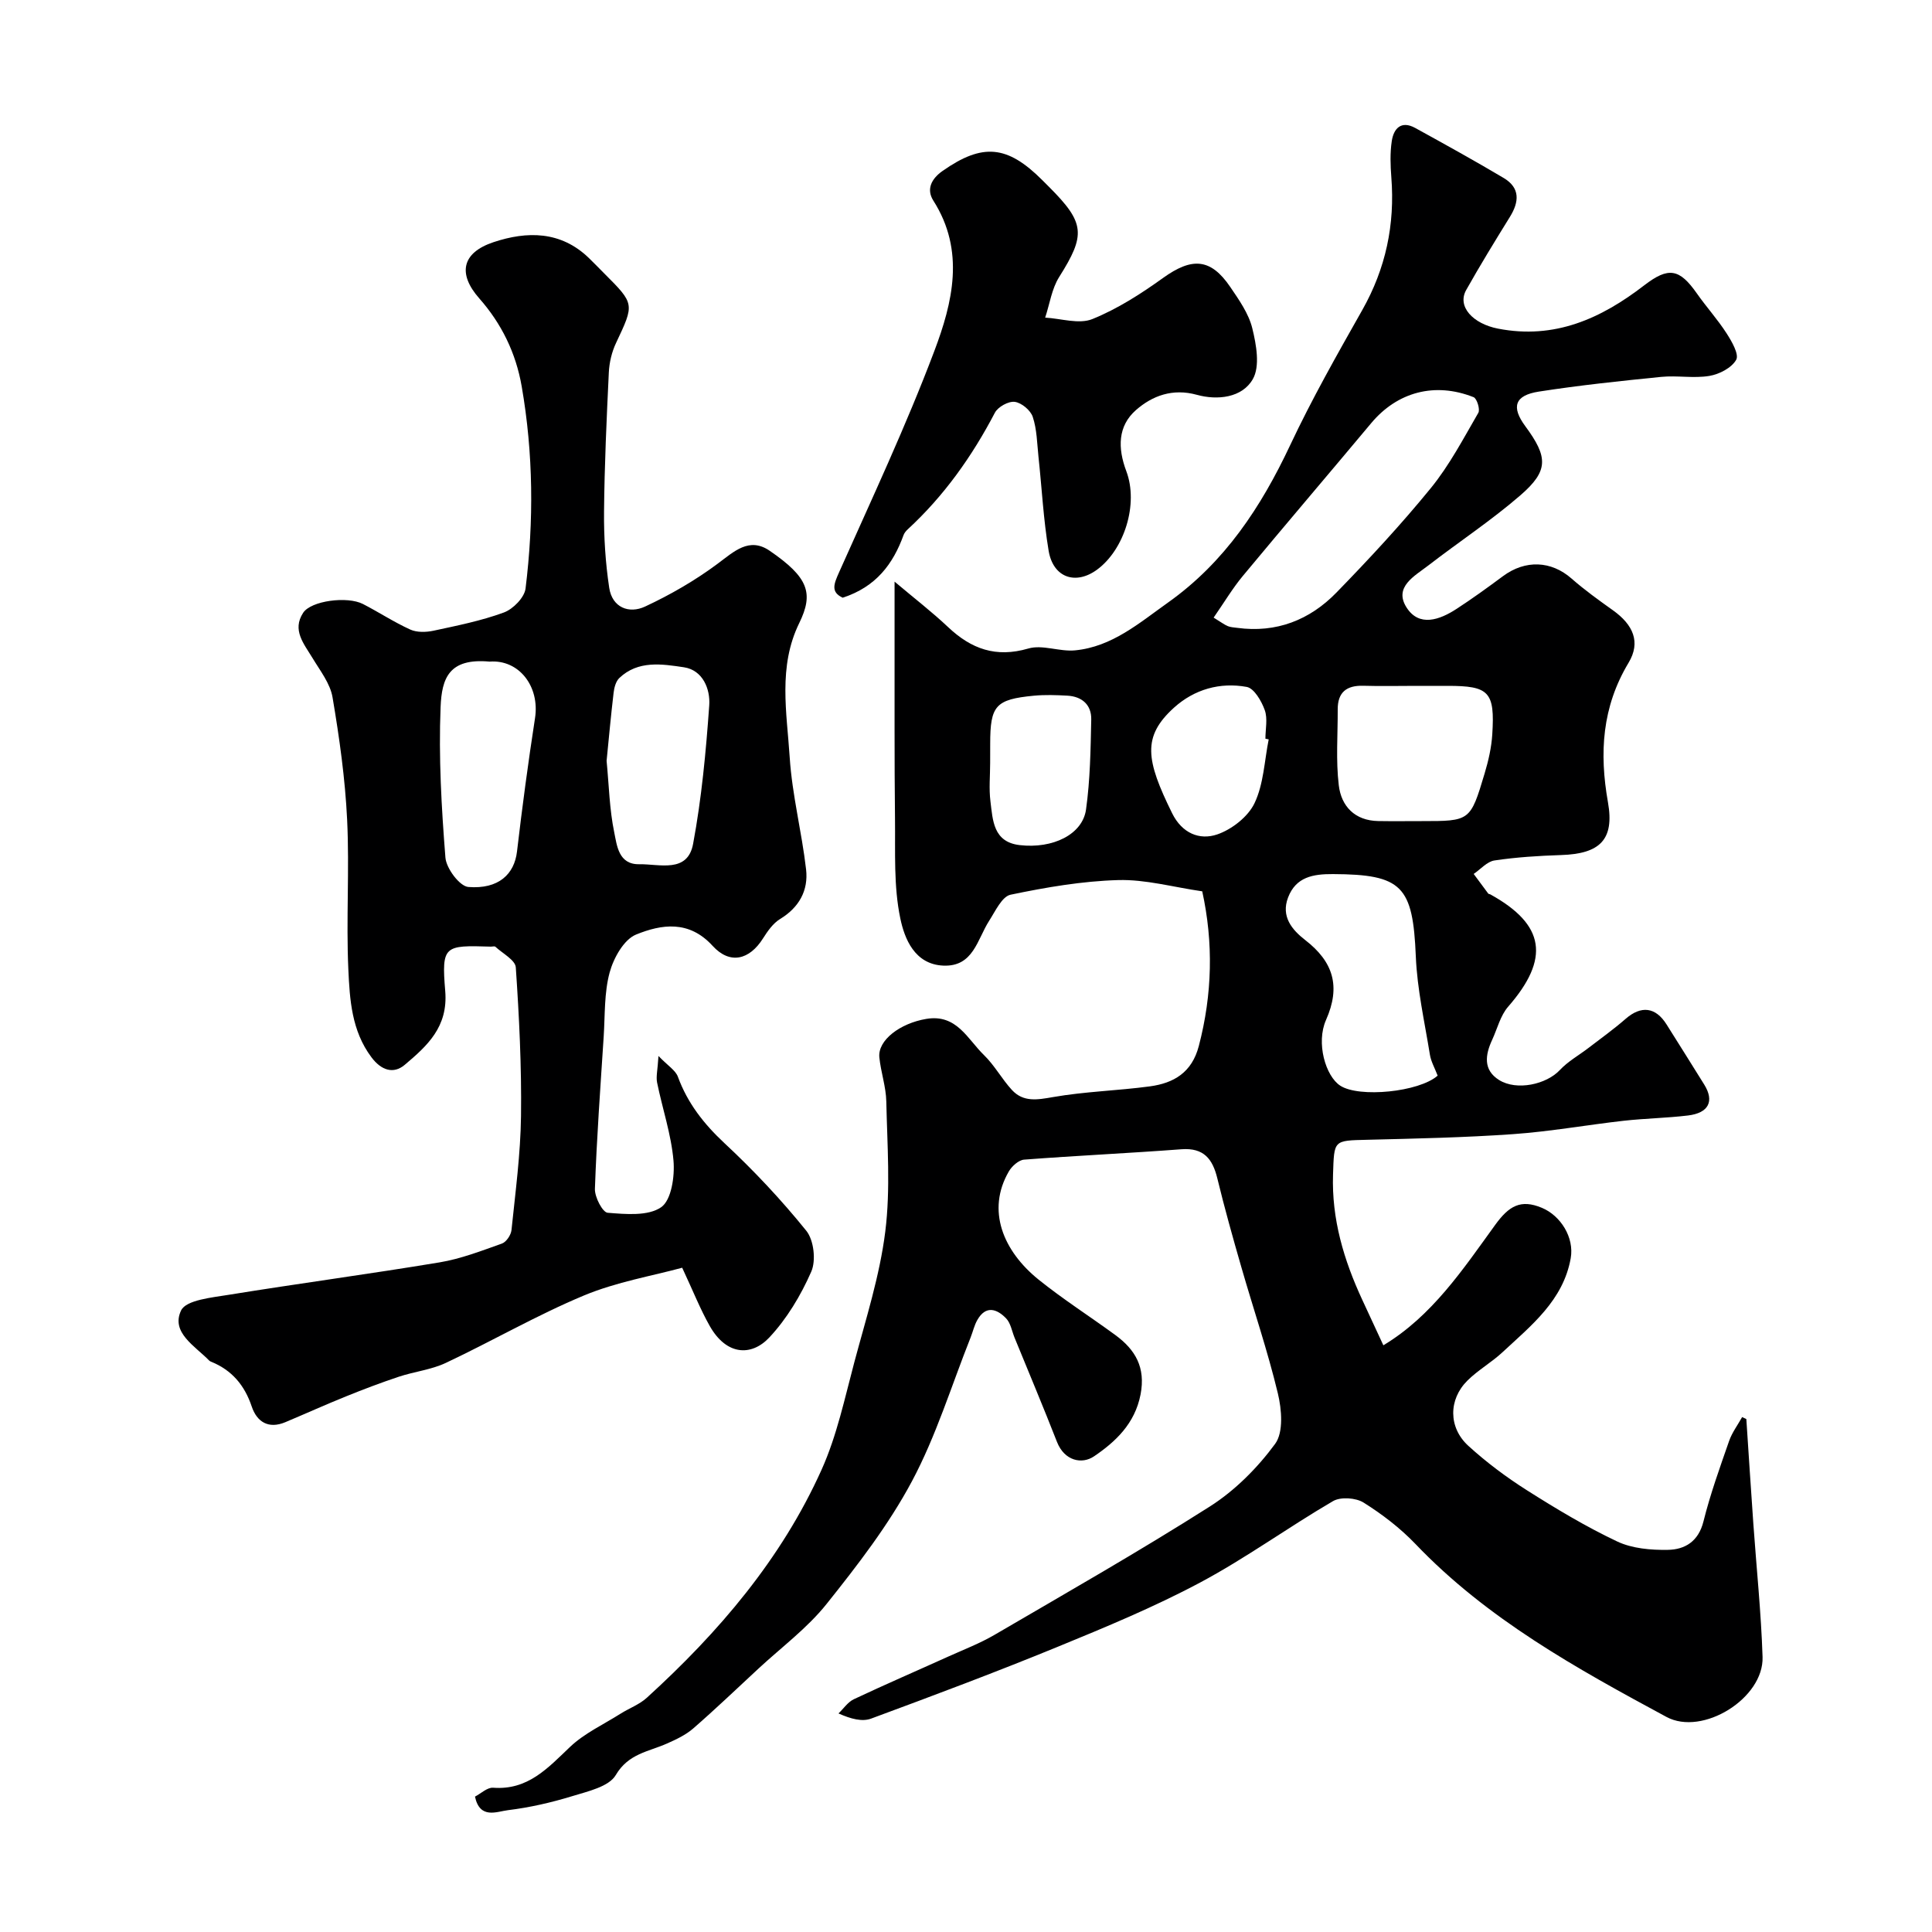 <svg enable-background="new 0 0 400 400" viewBox="0 0 400 400" xmlns="http://www.w3.org/2000/svg"><g fill="#000001"><path d="m361.56 293.8c.48 7.22.94 14.44 1.45 21.66.65 9.2 1.61 18.38 1.91 27.59.28 8.57-12.42 16.45-19.9 12.42-18.61-10.04-37.11-20.25-51.97-35.81-3.15-3.29-6.88-6.15-10.74-8.57-1.6-1-4.75-1.22-6.32-.3-9.29 5.42-18.05 11.81-27.52 16.86-9.53 5.08-19.58 9.24-29.6 13.35-12.73 5.22-25.62 10.05-38.52 14.82-1.84.68-4.14.09-6.75-1.07 1.05-1 1.93-2.35 3.17-2.94 6.47-3.05 13.05-5.89 19.57-8.84 3.21-1.45 6.53-2.72 9.56-4.49 14.93-8.72 29.97-17.29 44.56-26.56 5.21-3.31 9.88-8 13.54-12.98 1.76-2.4 1.37-7.14.56-10.48-2.12-8.82-5.06-17.44-7.57-26.17-1.75-6.07-3.46-12.16-4.95-18.3-.98-4.04-2.8-6.39-7.42-6.05-10.86.82-21.74 1.32-32.59 2.15-1.12.09-2.52 1.34-3.15 2.42-4.71 8.09-1.17 16.52 6.15 22.42 5.08 4.09 10.61 7.61 15.88 11.47 4.15 3.04 6.31 6.7 5.23 12.31-1.17 6.05-5.19 9.8-9.65 12.82-2.49 1.68-6.1.95-7.65-2.99-2.83-7.24-5.85-14.41-8.79-21.6-.55-1.35-.8-3-1.74-3.98-1.91-1.98-4.2-2.76-5.96.32-.64 1.12-.92 2.43-1.4 3.64-3.97 9.97-7.13 20.38-12.16 29.79-4.83 9.04-11.23 17.33-17.66 25.38-4 5.01-9.34 8.96-14.09 13.37-4.49 4.16-8.92 8.4-13.53 12.41-1.55 1.34-3.52 2.27-5.42 3.11-3.81 1.7-7.98 2.06-10.61 6.54-1.42 2.4-5.77 3.36-8.99 4.35-4.34 1.33-8.83 2.36-13.34 2.91-2.29.28-5.8 1.94-6.81-2.81 1.22-.63 2.54-1.93 3.76-1.84 7.18.54 11.3-4.05 15.9-8.43 2.98-2.84 6.94-4.66 10.48-6.9 1.79-1.13 3.89-1.89 5.43-3.29 14.91-13.57 27.89-28.75 36.21-47.27 3.15-7.02 4.77-14.76 6.77-22.25 2.39-8.95 5.26-17.89 6.4-27.03 1.1-8.84.4-17.92.21-26.89-.06-3.06-1.13-6.08-1.44-9.15-.36-3.56 4.31-7.07 9.73-7.97 6.29-1.05 8.52 4.19 11.92 7.48 2.2 2.13 3.71 4.97 5.8 7.24 2.37 2.56 5.24 2.04 8.5 1.47 6.61-1.16 13.39-1.32 20.06-2.22 4.94-.67 8.69-2.85 10.13-8.35 2.82-10.76 3.03-21.44.71-32.03-6.07-.88-11.75-2.49-17.39-2.33-7.47.21-14.96 1.5-22.29 3.03-1.78.37-3.15 3.4-4.43 5.39-2.48 3.85-3.26 9.56-9.5 9.29-5.97-.26-8.04-5.63-8.9-9.77-1.4-6.66-1.02-13.73-1.1-20.62-.14-12.39-.07-24.78-.09-37.17 0-3.64 0-7.28 0-11.94 4.05 3.42 7.73 6.25 11.09 9.42 4.8 4.53 9.9 6.38 16.6 4.43 2.93-.86 6.48.69 9.68.38 7.67-.74 13.3-5.68 19.29-9.93 11.71-8.33 19.21-19.73 25.23-32.52 4.5-9.57 9.74-18.81 14.95-28.02 4.86-8.6 6.78-17.69 6.01-27.47-.19-2.48-.28-5.04.09-7.49.39-2.62 1.95-4.32 4.85-2.73 6.15 3.38 12.29 6.78 18.32 10.36 3.44 2.05 3.23 4.93 1.28 8.07-3.09 4.99-6.16 10-9.04 15.12-1.94 3.45 1.43 7 6.59 8 11.72 2.28 21.33-2.08 30.26-8.96 5.03-3.87 7.29-3.49 10.92 1.69 1.97 2.81 4.3 5.38 6.15 8.26 1.07 1.66 2.61 4.34 1.98 5.46-.94 1.67-3.5 3-5.56 3.34-3.24.54-6.67-.13-9.97.2-8.47.85-16.94 1.74-25.35 3.05-5 .78-5.72 3.18-2.79 7.15 4.73 6.41 4.86 9.23-1 14.31-6.03 5.22-12.75 9.65-19.08 14.54-2.81 2.17-7.18 4.43-4.52 8.66 2.62 4.15 6.88 2.6 10.38.32 3.27-2.13 6.45-4.43 9.59-6.76 4.66-3.46 10.01-3.21 14.22.49 2.7 2.37 5.64 4.48 8.57 6.57 4.19 2.99 5.79 6.59 3.23 10.85-5.5 9.16-6.08 18.66-4.27 28.89 1.38 7.78-1.7 10.68-9.72 10.93-4.61.15-9.23.44-13.78 1.12-1.54.23-2.87 1.82-4.3 2.79 1 1.36 2 2.72 3.01 4.06.08.11.31.1.45.18 11.34 6.27 12.36 13.29 3.68 23.24-1.61 1.84-2.24 4.54-3.31 6.86-1.44 3.1-1.91 6.23 1.42 8.32 3.68 2.3 9.83.9 12.59-2.06 1.68-1.8 3.94-3.05 5.92-4.57 2.59-1.99 5.25-3.89 7.7-6.03 3.21-2.8 6.21-2.46 8.48 1.17 2.6 4.15 5.22 8.28 7.8 12.45 2.12 3.43.93 5.87-3.37 6.39-4.41.53-8.88.6-13.29 1.09-7.64.86-15.23 2.23-22.89 2.77-10.07.71-20.17.92-30.27 1.17-6.99.17-6.8.04-7.04 7.17-.31 9.25 2.24 17.75 6.07 26 1.44 3.1 2.88 6.21 4.35 9.38 10.07-6.05 16.48-15.72 23.16-24.94 2.83-3.9 5.25-5.37 9.67-3.52 3.87 1.62 6.72 6.13 5.96 10.43-1.55 8.73-8.16 13.92-14.14 19.48-2.27 2.11-5.06 3.68-7.25 5.86-3.93 3.9-3.96 9.72.2 13.51 3.73 3.4 7.83 6.47 12.1 9.18 6.06 3.84 12.25 7.56 18.72 10.62 3.1 1.46 6.97 1.79 10.48 1.73 3.54-.06 6.33-1.73 7.37-5.87 1.41-5.66 3.4-11.18 5.32-16.69.61-1.74 1.78-3.29 2.69-4.93.27.11.57.26.87.41zm-110.29-165.93c1.57.96 2.22 1.47 2.95 1.77.59.24 1.28.26 1.93.35 8.1 1.1 15.01-1.62 20.54-7.3 6.78-6.97 13.42-14.12 19.56-21.65 3.85-4.73 6.74-10.26 9.82-15.57.41-.7-.29-2.97-.98-3.24-8.05-3.19-15.81-1.06-21.19 5.37-8.84 10.57-17.79 21.05-26.59 31.65-2.14 2.58-3.87 5.5-6.04 8.62zm46.38 94.83c-.62-1.62-1.39-2.95-1.61-4.37-1.09-6.76-2.63-13.51-2.91-20.31-.61-14.58-2.8-16.99-17.17-17.05-4.07-.02-7.65.57-9.28 4.85-1.5 3.93.81 6.68 3.54 8.8 5.81 4.49 7.41 9.57 4.32 16.55-2.11 4.75-.09 11.64 2.95 13.61 3.91 2.54 16.31 1.32 20.16-2.08zm-4.42-80.7c-3.66 0-7.32.09-10.97-.02-3.47-.1-5.32 1.35-5.3 4.91.02 5.23-.4 10.52.22 15.69.51 4.33 3.31 7.33 8.18 7.41 2.99.05 5.99.01 8.98.01 10.02 0 10.08.02 13.03-9.85.79-2.63 1.42-5.38 1.59-8.11.56-8.82-.66-10.04-9.23-10.04-2.18 0-4.34 0-6.5 0zm-88.23 15.95c0 2.65-.27 5.34.06 7.95.49 3.93.57 8.43 6.05 9.07 6.86.8 13.02-2.2 13.74-7.37.86-6.15.95-12.42 1.08-18.64.06-3.02-1.9-4.76-4.94-4.93-2.31-.13-4.66-.21-6.96.01-7.91.76-9.02 2.05-9.02 9.93-.01 1.33-.01 2.66-.01 3.98zm57.67-4.87c-.23-.05-.45-.09-.68-.14 0-1.99.5-4.16-.14-5.93-.67-1.87-2.2-4.51-3.73-4.79-5.52-1.01-10.84.49-15.04 4.28-6.65 6.01-5.84 10.84-.4 21.88 2.04 4.13 5.66 5.63 9.33 4.38 3.03-1.04 6.39-3.66 7.73-6.48 1.89-3.97 2.04-8.76 2.93-13.2z"/><path d="m136.33 218.63c1.95 2.03 3.53 2.96 4.02 4.3 2.01 5.48 5.36 9.75 9.63 13.74 6.05 5.63 11.76 11.71 16.95 18.14 1.57 1.94 2.05 6.17 1.03 8.48-2.15 4.9-5.05 9.75-8.69 13.63-3.74 3.97-8.89 3.68-12.32-2.38-1.96-3.46-3.43-7.19-5.71-12.07-6.15 1.68-13.58 2.93-20.35 5.75-9.77 4.08-19 9.44-28.6 13.96-3.02 1.42-6.52 1.79-9.73 2.86-3.69 1.23-7.33 2.61-10.93 4.07-4.22 1.7-8.37 3.58-12.56 5.34-3.48 1.46-5.88-.06-6.95-3.24-1.48-4.41-4.1-7.52-8.38-9.27-.15-.06-.32-.13-.43-.25-2.93-3.02-7.98-5.81-5.82-10.37 1.04-2.19 6.43-2.68 9.96-3.26 14.5-2.35 29.07-4.29 43.56-6.7 4.4-.73 8.67-2.39 12.9-3.89.91-.32 1.89-1.78 1.99-2.81.81-7.85 1.87-15.72 1.97-23.59.13-10.26-.38-20.54-1.08-30.78-.1-1.52-2.72-2.88-4.22-4.27-.18-.17-.65-.02-.98-.03-9.6-.3-10.2-.25-9.41 9.2.62 7.45-3.75 11.35-8.38 15.27-2.32 1.96-4.85 1.18-6.91-1.58-4.1-5.48-4.48-11.92-4.77-18.18-.47-10.31.25-20.68-.25-30.99-.41-8.48-1.6-16.95-3.02-25.33-.48-2.87-2.57-5.52-4.14-8.13-1.77-2.94-4.29-5.78-1.95-9.37 1.64-2.52 9.14-3.49 12.38-1.83 3.31 1.7 6.44 3.77 9.82 5.3 1.36.61 3.24.56 4.76.24 4.92-1.06 9.9-2.05 14.6-3.78 1.91-.7 4.26-3.1 4.49-4.96 1.72-13.96 1.62-27.95-.8-41.86-1.2-6.91-4.17-12.99-8.78-18.21-4.46-5.05-3.68-9.43 2.94-11.64 6.94-2.31 13.93-2.35 19.75 3.28 1.08 1.04 2.12 2.13 3.18 3.19 6.34 6.34 6.26 6.3 2.44 14.41-.88 1.86-1.39 4.04-1.49 6.1-.46 9.59-.9 19.2-.99 28.8-.05 5.26.29 10.58 1.07 15.77.61 4.08 4.08 5.46 7.45 3.88 5.23-2.44 10.32-5.38 14.95-8.82 3.46-2.57 6.58-5.64 10.84-2.71 8 5.5 9.14 8.76 6.1 14.97-4.41 9-2.57 18.52-1.97 27.8.5 7.77 2.5 15.43 3.39 23.19.5 4.34-1.43 7.87-5.38 10.27-1.46.89-2.59 2.52-3.54 4.02-2.8 4.44-6.84 5.48-10.44 1.53-4.89-5.36-10.58-4.47-15.84-2.33-2.53 1.03-4.66 4.87-5.47 7.85-1.14 4.21-.95 8.8-1.23 13.23-.68 10.52-1.45 21.04-1.82 31.57-.06 1.7 1.59 4.87 2.64 4.95 3.73.3 8.36.73 11.08-1.15 2.12-1.48 2.83-6.39 2.55-9.63-.47-5.45-2.3-10.78-3.4-16.2-.24-1.23.12-2.59.29-5.48zm-34.97-81.65c-8.4-.77-9.9 3.43-10.14 9.41-.42 10.37.18 20.81 1 31.17.18 2.24 2.95 5.94 4.75 6.08 6.26.49 9.52-2.65 10.07-7.34 1.08-9.23 2.31-18.44 3.73-27.62 1.02-6.56-3.32-12.18-9.41-11.7zm24.23 20.54c.49 5.06.59 10.03 1.58 14.81.56 2.71.88 6.68 5.19 6.6 4.19-.07 10 1.92 11.14-4.22 1.76-9.44 2.66-19.08 3.34-28.67.24-3.35-1.31-7.3-5.25-7.89-4.52-.67-9.48-1.48-13.37 2.23-.72.69-1.06 1.99-1.18 3.05-.56 4.73-.99 9.46-1.45 14.09z"/><path d="m174.47 123.75c-2.53-1.18-1.82-2.86-.74-5.28 6.76-15.17 13.84-30.24 19.7-45.76 3.8-10.05 6.43-20.78-.19-31.17-1.54-2.42-.31-4.6 1.91-6.15 8.28-5.81 13.4-5.33 20.62 1.88l1.41 1.41c7.49 7.49 7.62 9.93 2.11 18.67-1.54 2.44-1.96 5.59-2.9 8.41 3.29.18 7 1.42 9.77.3 5.19-2.1 10.07-5.23 14.66-8.53 5.95-4.27 9.82-4.09 13.87 1.85 1.82 2.68 3.83 5.52 4.58 8.57.84 3.41 1.64 7.88.11 10.55-2.21 3.86-7.32 4.42-11.59 3.24-5.01-1.38-9.21.19-12.59 3.15-3.79 3.32-3.81 7.88-2.01 12.66 2.57 6.81-.42 16.24-6.04 20.38-4.43 3.26-9.1 1.69-10.04-3.89-1.08-6.44-1.41-13.02-2.11-19.53-.29-2.76-.32-5.62-1.18-8.2-.45-1.37-2.33-2.93-3.73-3.11-1.29-.17-3.48 1.04-4.11 2.25-4.73 9.04-10.53 17.22-18.05 24.15-.36.33-.7.75-.86 1.19-2.17 5.96-5.66 10.7-12.6 12.96z"/></g></svg>